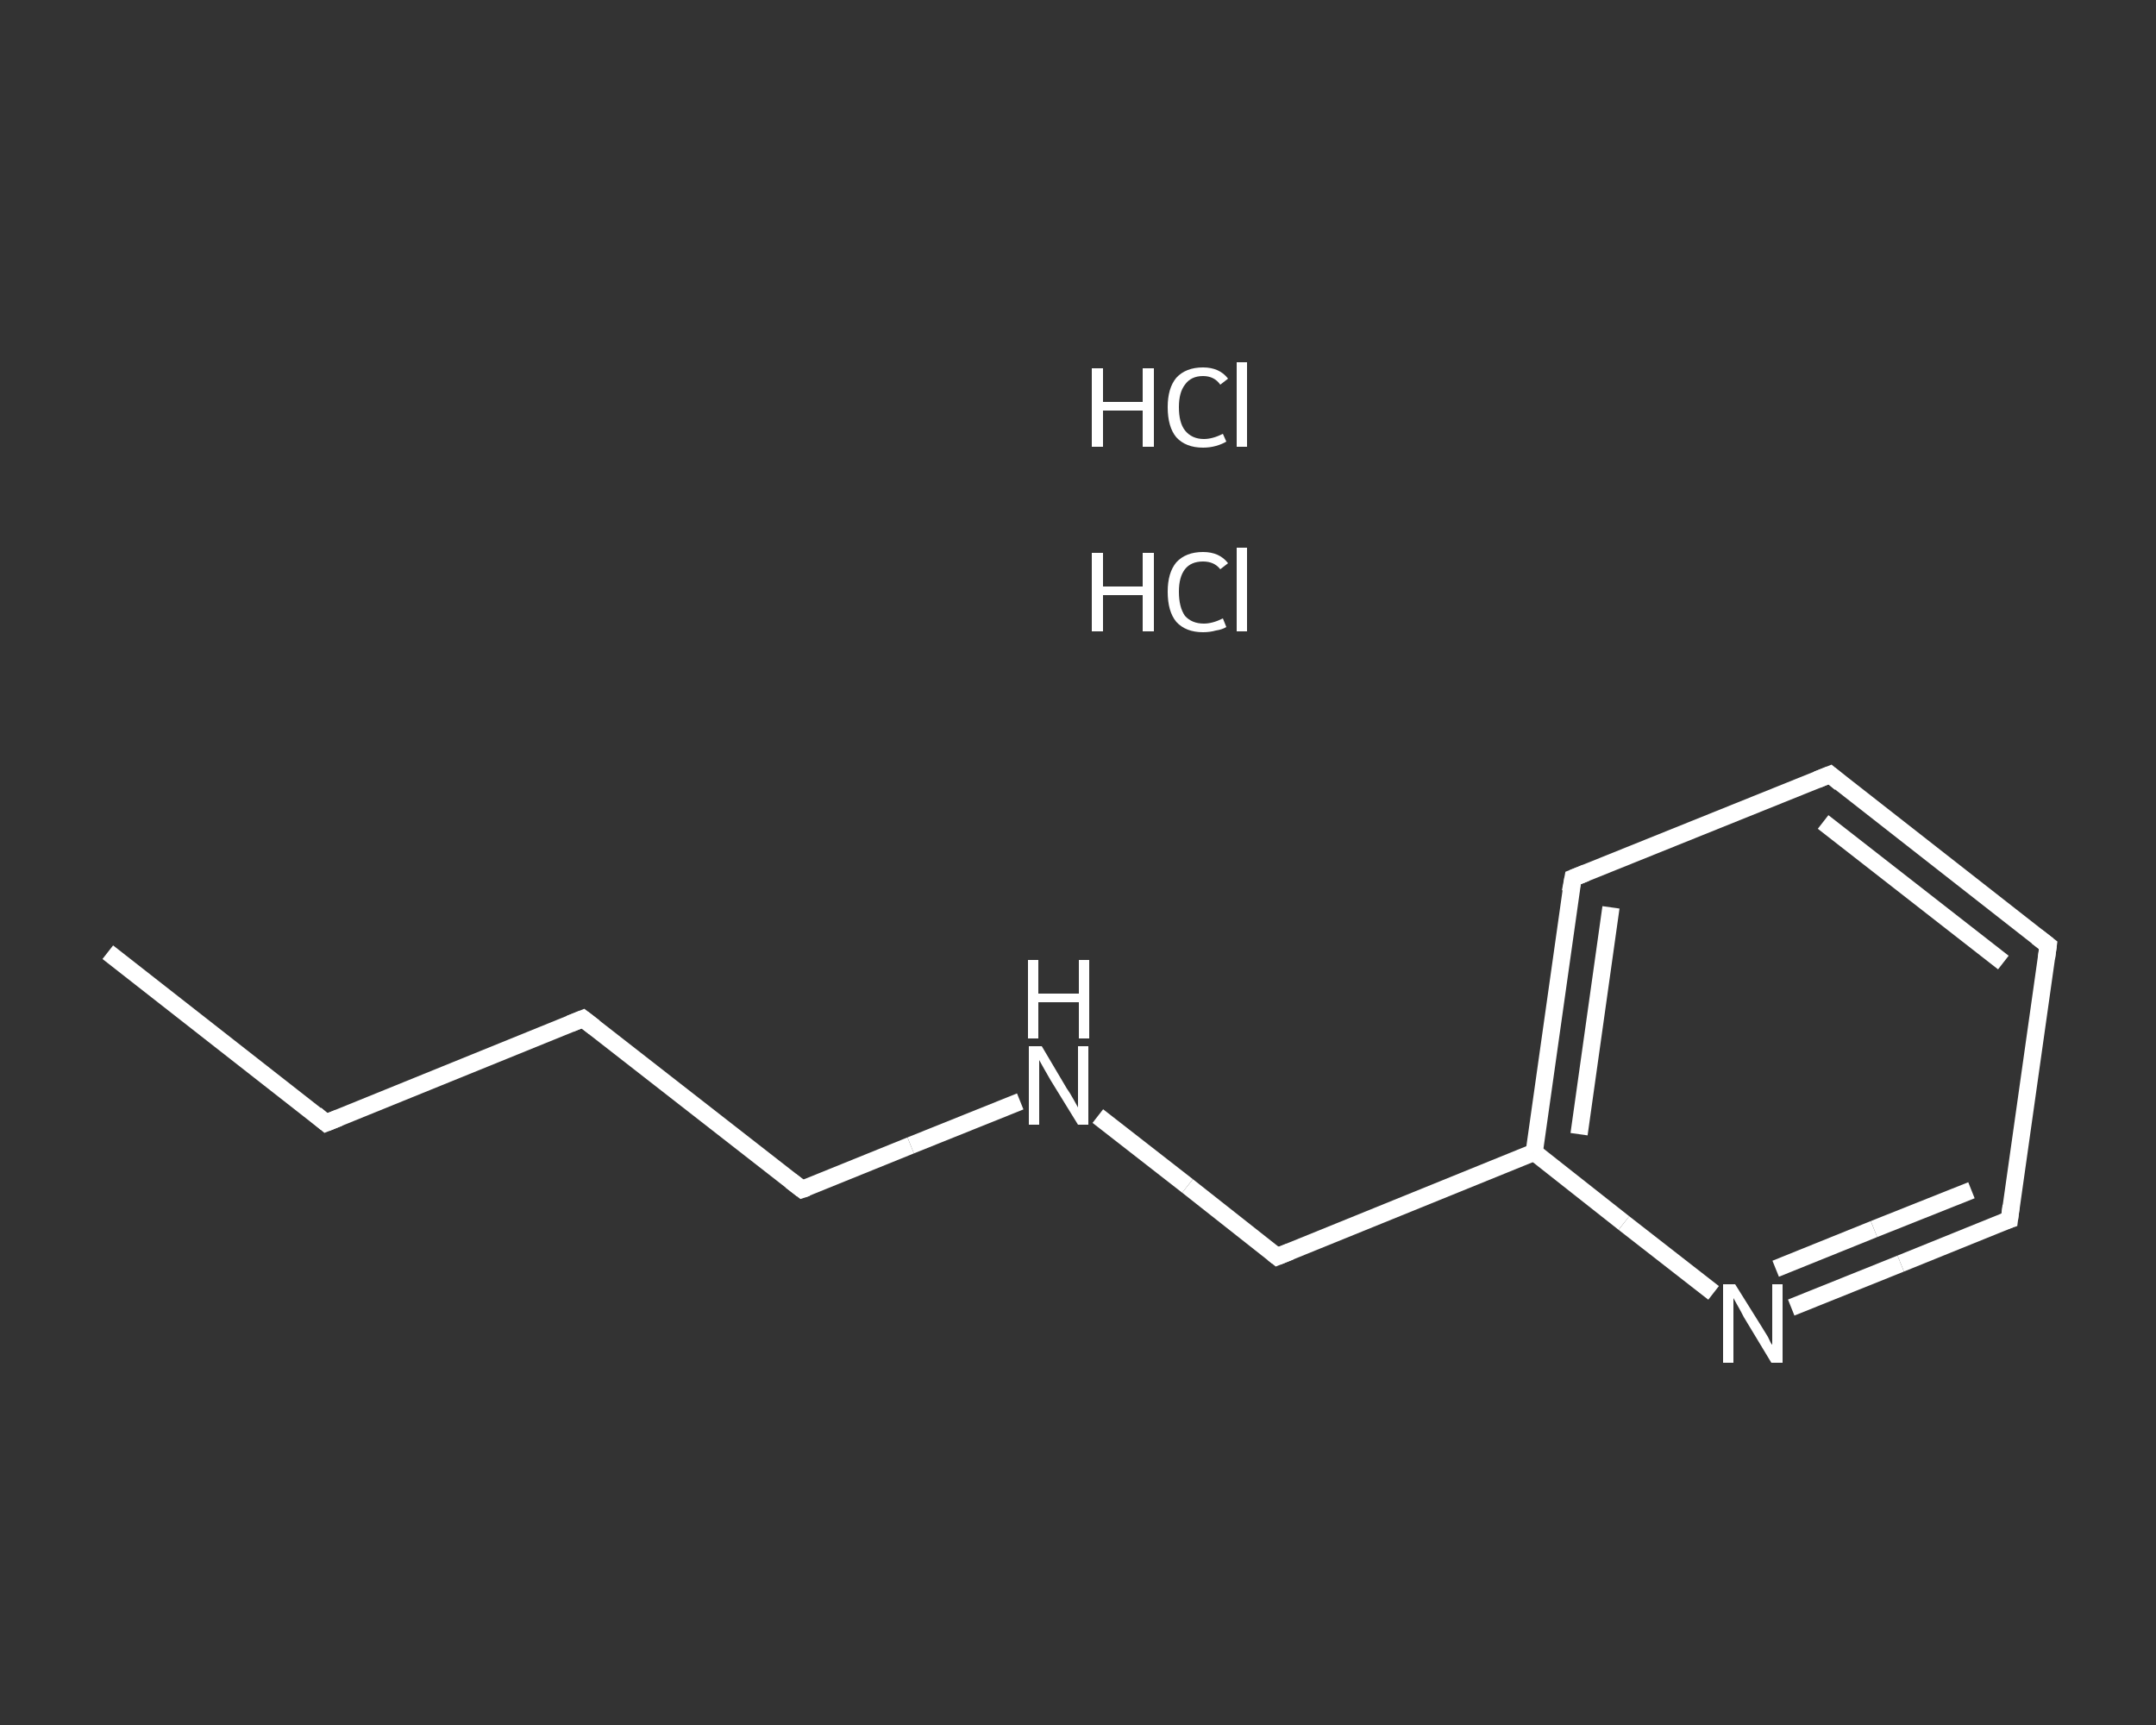 <?xml version='1.0' encoding='iso-8859-1'?>
<svg version='1.1' baseProfile='full'
              xmlns='http://www.w3.org/2000/svg'
                      xmlns:rdkit='http://www.rdkit.org/xml'
                      xmlns:xlink='http://www.w3.org/1999/xlink'
                  xml:space='preserve'
width='250px' height='200px' viewBox='0 0 250 200'>
<rect x="0" y="0" width="250" height="200" fill="#333333" stroke="none"/>
<!-- END OF HEADER -->
<rect style='opacity:1.0;fill:transparent;stroke:none' width='250.0' height='200.0' x='0.0' y='0.0'> </rect>
<path class='bond-0 atom-0 atom-1' d='M 12.5,110.4 L 37.8,130.2' style='fill:none;fill-rule:evenodd;stroke:#FFFFFF;stroke-width:2.0px;stroke-linecap:butt;stroke-linejoin:miter;stroke-opacity:1' />
<path class='bond-1 atom-1 atom-2' d='M 37.8,130.2 L 67.6,118.1' style='fill:none;fill-rule:evenodd;stroke:#FFFFFF;stroke-width:2.0px;stroke-linecap:butt;stroke-linejoin:miter;stroke-opacity:1' />
<path class='bond-2 atom-2 atom-3' d='M 67.6,118.1 L 93.0,137.9' style='fill:none;fill-rule:evenodd;stroke:#FFFFFF;stroke-width:2.0px;stroke-linecap:butt;stroke-linejoin:miter;stroke-opacity:1' />
<path class='bond-3 atom-3 atom-4' d='M 93.0,137.9 L 105.6,132.8' style='fill:none;fill-rule:evenodd;stroke:#FFFFFF;stroke-width:2.0px;stroke-linecap:butt;stroke-linejoin:miter;stroke-opacity:1' />
<path class='bond-3 atom-3 atom-4' d='M 105.6,132.8 L 118.3,127.7' style='fill:none;fill-rule:evenodd;stroke:#FFFFFF;stroke-width:2.0px;stroke-linecap:butt;stroke-linejoin:miter;stroke-opacity:1' />
<path class='bond-4 atom-4 atom-5' d='M 127.3,129.4 L 137.7,137.5' style='fill:none;fill-rule:evenodd;stroke:#FFFFFF;stroke-width:2.0px;stroke-linecap:butt;stroke-linejoin:miter;stroke-opacity:1' />
<path class='bond-4 atom-4 atom-5' d='M 137.7,137.5 L 148.1,145.7' style='fill:none;fill-rule:evenodd;stroke:#FFFFFF;stroke-width:2.0px;stroke-linecap:butt;stroke-linejoin:miter;stroke-opacity:1' />
<path class='bond-5 atom-5 atom-6' d='M 148.1,145.7 L 177.9,133.6' style='fill:none;fill-rule:evenodd;stroke:#FFFFFF;stroke-width:2.0px;stroke-linecap:butt;stroke-linejoin:miter;stroke-opacity:1' />
<path class='bond-6 atom-6 atom-7' d='M 177.9,133.6 L 182.4,101.8' style='fill:none;fill-rule:evenodd;stroke:#FFFFFF;stroke-width:2.0px;stroke-linecap:butt;stroke-linejoin:miter;stroke-opacity:1' />
<path class='bond-6 atom-6 atom-7' d='M 183.1,131.5 L 186.8,105.2' style='fill:none;fill-rule:evenodd;stroke:#FFFFFF;stroke-width:2.0px;stroke-linecap:butt;stroke-linejoin:miter;stroke-opacity:1' />
<path class='bond-7 atom-7 atom-8' d='M 182.4,101.8 L 212.2,89.8' style='fill:none;fill-rule:evenodd;stroke:#FFFFFF;stroke-width:2.0px;stroke-linecap:butt;stroke-linejoin:miter;stroke-opacity:1' />
<path class='bond-8 atom-8 atom-9' d='M 212.2,89.8 L 237.5,109.6' style='fill:none;fill-rule:evenodd;stroke:#FFFFFF;stroke-width:2.0px;stroke-linecap:butt;stroke-linejoin:miter;stroke-opacity:1' />
<path class='bond-8 atom-8 atom-9' d='M 211.4,95.3 L 232.3,111.6' style='fill:none;fill-rule:evenodd;stroke:#FFFFFF;stroke-width:2.0px;stroke-linecap:butt;stroke-linejoin:miter;stroke-opacity:1' />
<path class='bond-9 atom-9 atom-10' d='M 237.5,109.6 L 233.0,141.4' style='fill:none;fill-rule:evenodd;stroke:#FFFFFF;stroke-width:2.0px;stroke-linecap:butt;stroke-linejoin:miter;stroke-opacity:1' />
<path class='bond-10 atom-10 atom-11' d='M 233.0,141.4 L 220.4,146.5' style='fill:none;fill-rule:evenodd;stroke:#FFFFFF;stroke-width:2.0px;stroke-linecap:butt;stroke-linejoin:miter;stroke-opacity:1' />
<path class='bond-10 atom-10 atom-11' d='M 220.4,146.5 L 207.7,151.6' style='fill:none;fill-rule:evenodd;stroke:#FFFFFF;stroke-width:2.0px;stroke-linecap:butt;stroke-linejoin:miter;stroke-opacity:1' />
<path class='bond-10 atom-10 atom-11' d='M 228.6,138.0 L 217.3,142.5' style='fill:none;fill-rule:evenodd;stroke:#FFFFFF;stroke-width:2.0px;stroke-linecap:butt;stroke-linejoin:miter;stroke-opacity:1' />
<path class='bond-10 atom-10 atom-11' d='M 217.3,142.5 L 205.9,147.1' style='fill:none;fill-rule:evenodd;stroke:#FFFFFF;stroke-width:2.0px;stroke-linecap:butt;stroke-linejoin:miter;stroke-opacity:1' />
<path class='bond-11 atom-11 atom-6' d='M 198.7,149.9 L 188.3,141.8' style='fill:none;fill-rule:evenodd;stroke:#FFFFFF;stroke-width:2.0px;stroke-linecap:butt;stroke-linejoin:miter;stroke-opacity:1' />
<path class='bond-11 atom-11 atom-6' d='M 188.3,141.8 L 177.9,133.6' style='fill:none;fill-rule:evenodd;stroke:#FFFFFF;stroke-width:2.0px;stroke-linecap:butt;stroke-linejoin:miter;stroke-opacity:1' />
<path d='M 36.6,129.2 L 37.8,130.2 L 39.3,129.6' style='fill:none;stroke:#FFFFFF;stroke-width:2.0px;stroke-linecap:butt;stroke-linejoin:miter;stroke-opacity:1;' />
<path d='M 66.1,118.7 L 67.6,118.1 L 68.9,119.1' style='fill:none;stroke:#FFFFFF;stroke-width:2.0px;stroke-linecap:butt;stroke-linejoin:miter;stroke-opacity:1;' />
<path d='M 91.7,136.9 L 93.0,137.9 L 93.6,137.7' style='fill:none;stroke:#FFFFFF;stroke-width:2.0px;stroke-linecap:butt;stroke-linejoin:miter;stroke-opacity:1;' />
<path d='M 147.6,145.3 L 148.1,145.7 L 149.6,145.1' style='fill:none;stroke:#FFFFFF;stroke-width:2.0px;stroke-linecap:butt;stroke-linejoin:miter;stroke-opacity:1;' />
<path d='M 182.1,103.4 L 182.4,101.8 L 183.9,101.2' style='fill:none;stroke:#FFFFFF;stroke-width:2.0px;stroke-linecap:butt;stroke-linejoin:miter;stroke-opacity:1;' />
<path d='M 210.7,90.4 L 212.2,89.8 L 213.4,90.8' style='fill:none;stroke:#FFFFFF;stroke-width:2.0px;stroke-linecap:butt;stroke-linejoin:miter;stroke-opacity:1;' />
<path d='M 236.2,108.6 L 237.5,109.6 L 237.3,111.1' style='fill:none;stroke:#FFFFFF;stroke-width:2.0px;stroke-linecap:butt;stroke-linejoin:miter;stroke-opacity:1;' />
<path d='M 233.2,139.8 L 233.0,141.4 L 232.4,141.6' style='fill:none;stroke:#FFFFFF;stroke-width:2.0px;stroke-linecap:butt;stroke-linejoin:miter;stroke-opacity:1;' />
<path class='atom-4' d='M 120.8 121.3
L 123.7 126.2
Q 124.0 126.6, 124.5 127.5
Q 125.0 128.4, 125.0 128.4
L 125.0 121.3
L 126.2 121.3
L 126.2 130.4
L 125.0 130.4
L 121.8 125.2
Q 121.4 124.5, 121.0 123.8
Q 120.6 123.1, 120.5 122.9
L 120.5 130.4
L 119.3 130.4
L 119.3 121.3
L 120.8 121.3
' fill='#FFFFFF'/>
<path class='atom-4' d='M 119.2 111.3
L 120.4 111.3
L 120.4 115.2
L 125.1 115.2
L 125.1 111.3
L 126.3 111.3
L 126.3 120.4
L 125.1 120.4
L 125.1 116.2
L 120.4 116.2
L 120.4 120.4
L 119.2 120.4
L 119.2 111.3
' fill='#FFFFFF'/>
<path class='atom-11' d='M 201.2 148.9
L 204.2 153.7
Q 204.5 154.2, 205.0 155.0
Q 205.4 155.9, 205.5 155.9
L 205.5 148.9
L 206.7 148.9
L 206.7 158.0
L 205.4 158.0
L 202.2 152.7
Q 201.9 152.1, 201.5 151.4
Q 201.1 150.7, 201.0 150.5
L 201.0 158.0
L 199.8 158.0
L 199.8 148.9
L 201.2 148.9
' fill='#FFFFFF'/>
<path class='atom-12' d='M 126.6 64.1
L 127.9 64.1
L 127.9 68.0
L 132.5 68.0
L 132.5 64.1
L 133.8 64.1
L 133.8 73.2
L 132.5 73.2
L 132.5 69.0
L 127.9 69.0
L 127.9 73.2
L 126.6 73.2
L 126.6 64.1
' fill='#FFFFFF'/>
<path class='atom-12' d='M 135.4 68.6
Q 135.4 66.4, 136.4 65.2
Q 137.5 64.0, 139.5 64.0
Q 141.4 64.0, 142.4 65.3
L 141.5 66.0
Q 140.8 65.1, 139.5 65.1
Q 138.1 65.1, 137.4 66.0
Q 136.7 66.9, 136.7 68.6
Q 136.7 70.4, 137.4 71.4
Q 138.2 72.3, 139.6 72.3
Q 140.6 72.3, 141.8 71.7
L 142.2 72.7
Q 141.7 73.0, 141.0 73.1
Q 140.3 73.3, 139.5 73.3
Q 137.5 73.3, 136.4 72.1
Q 135.4 70.9, 135.4 68.6
' fill='#FFFFFF'/>
<path class='atom-12' d='M 143.4 63.5
L 144.6 63.5
L 144.6 73.2
L 143.4 73.2
L 143.4 63.5
' fill='#FFFFFF'/>
<path class='atom-13' d='M 126.6 42.7
L 127.9 42.7
L 127.9 46.6
L 132.5 46.6
L 132.5 42.7
L 133.8 42.7
L 133.8 51.8
L 132.5 51.8
L 132.5 47.6
L 127.9 47.6
L 127.9 51.8
L 126.6 51.8
L 126.6 42.7
' fill='#FFFFFF'/>
<path class='atom-13' d='M 135.4 47.2
Q 135.4 45.0, 136.4 43.8
Q 137.5 42.6, 139.5 42.6
Q 141.4 42.6, 142.4 43.9
L 141.5 44.6
Q 140.8 43.6, 139.5 43.6
Q 138.1 43.6, 137.4 44.6
Q 136.7 45.5, 136.7 47.2
Q 136.7 49.0, 137.4 49.9
Q 138.2 50.9, 139.6 50.9
Q 140.6 50.9, 141.8 50.3
L 142.2 51.2
Q 141.7 51.5, 141.0 51.7
Q 140.3 51.9, 139.5 51.9
Q 137.5 51.9, 136.4 50.7
Q 135.4 49.5, 135.4 47.2
' fill='#FFFFFF'/>
<path class='atom-13' d='M 143.4 42.0
L 144.6 42.0
L 144.6 51.8
L 143.4 51.8
L 143.4 42.0
' fill='#FFFFFF'/>
</svg>
